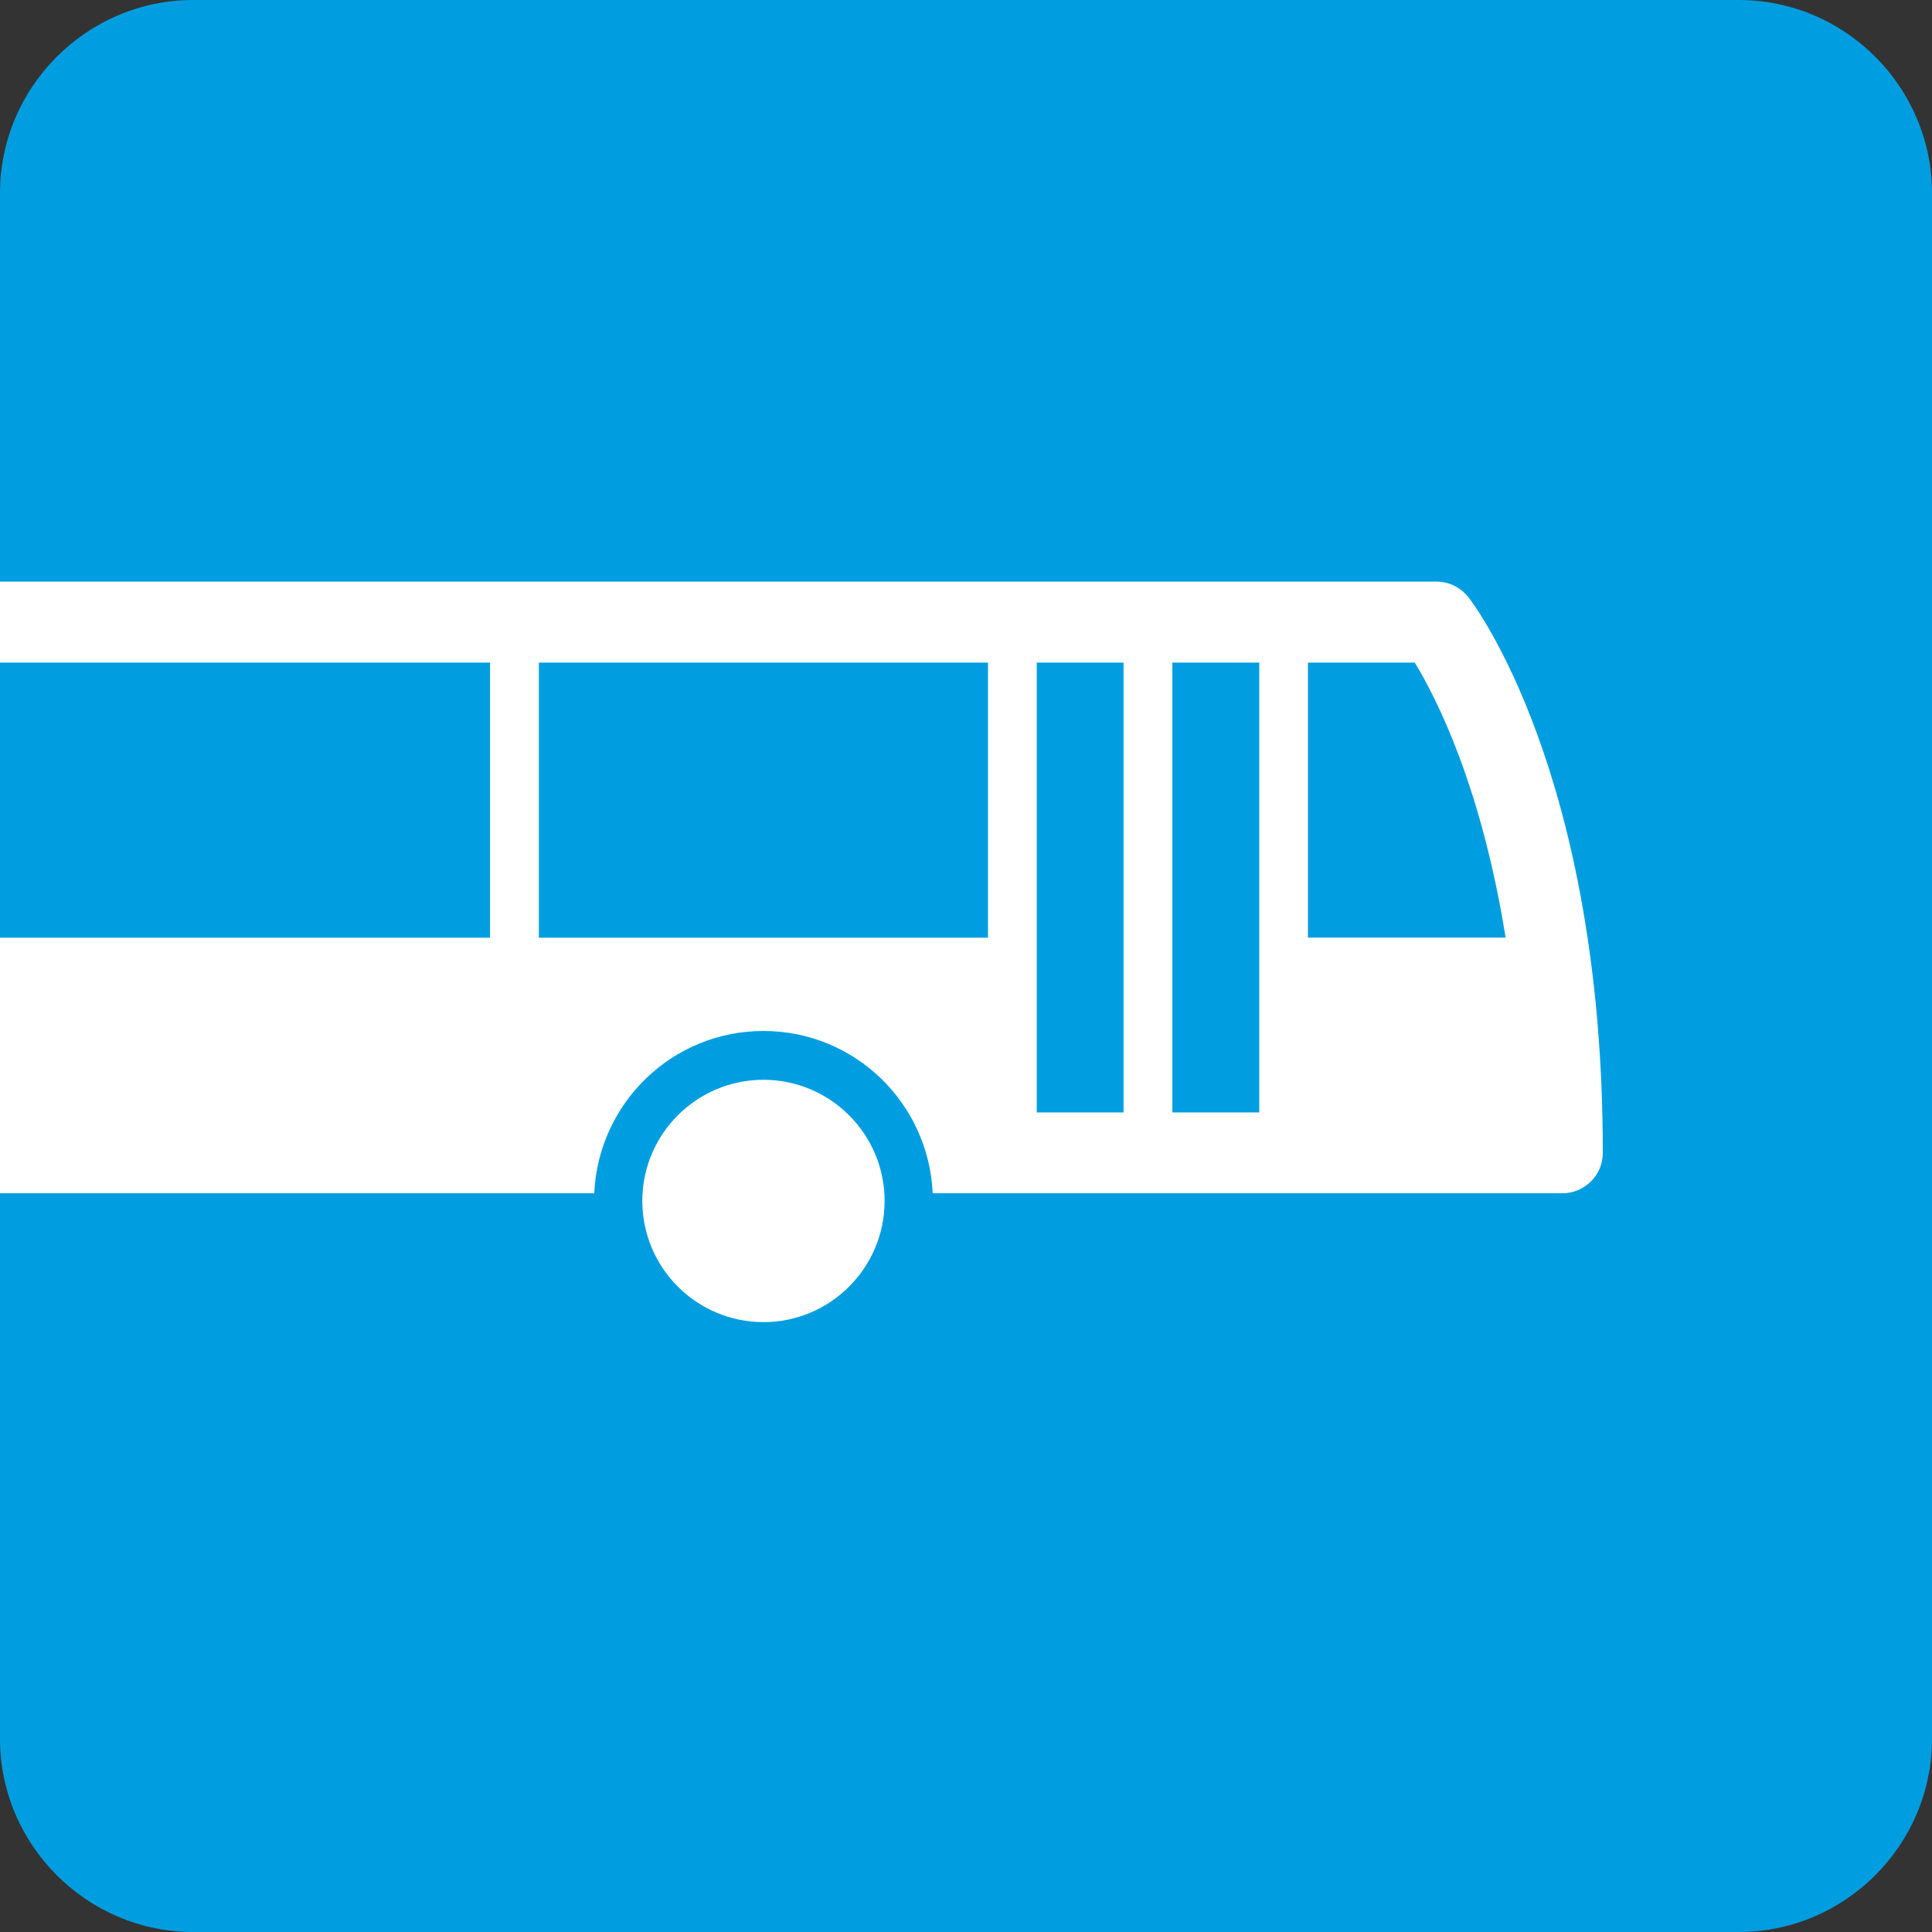 <?xml version="1.0" encoding="utf-8"?>
<!-- Generator: Adobe Illustrator 16.0.4, SVG Export Plug-In . SVG Version: 6.00 Build 0)  -->
<!DOCTYPE svg PUBLIC "-//W3C//DTD SVG 1.1//EN" "http://www.w3.org/Graphics/SVG/1.1/DTD/svg11.dtd">
<svg version="1.1" id="Vrstva_1" xmlns="http://www.w3.org/2000/svg" xmlns:xlink="http://www.w3.org/1999/xlink" x="0px" y="0px"
	 width="42.52px" height="42.52px" viewBox="0 0 42.52 42.52" enable-background="new 0 0 42.52 42.52" xml:space="preserve">
<rect x="0" y="0" width="42.52" height="42.52" fill="#333333" stroke="none"/>
<g>
	<path fill-rule="evenodd" clip-rule="evenodd" fill="#009EE0" d="M42.52,38.268c0,2.339-1.913,4.252-4.252,4.252H4.252
		C1.914,42.52,0,40.606,0,38.268V4.252C0,1.914,1.914,0,4.252,0h34.016c2.339,0,4.252,1.914,4.252,4.252V38.268z"/>
</g>
<g>
	<path fill="#FFFFFF" d="M16.803,23.764c-1.474,0.002-2.665,1.195-2.667,2.666c0.002,1.474,1.194,2.666,2.667,2.668
		c1.471-0.002,2.665-1.194,2.666-2.668C19.468,24.959,18.274,23.766,16.803,23.764 M28.786,20.635v-6.052h2.351
		c0.451,0.739,1.46,2.682,1.999,6.052H28.786z M25.802,14.583h1.912v9.899h-1.912V14.583z M22.817,14.583h1.91v9.899h-1.91V14.583z
		 M11.86,14.583h9.884v6.054H11.86V14.583z M0,26.262h13.078c0.091-1.986,1.715-3.572,3.725-3.572c2.009,0,3.634,1.586,3.724,3.572
		h13.857c0.236,0,0.461-0.093,0.629-0.26c0.17-0.168,0.262-0.392,0.262-0.629c0.004-8.353-2.855-12.104-2.96-12.232
		c-0.171-0.214-0.428-0.341-0.701-0.341H0V26.262z M0,14.583h10.785v6.054H0V14.583z"/>
</g>
</svg>

